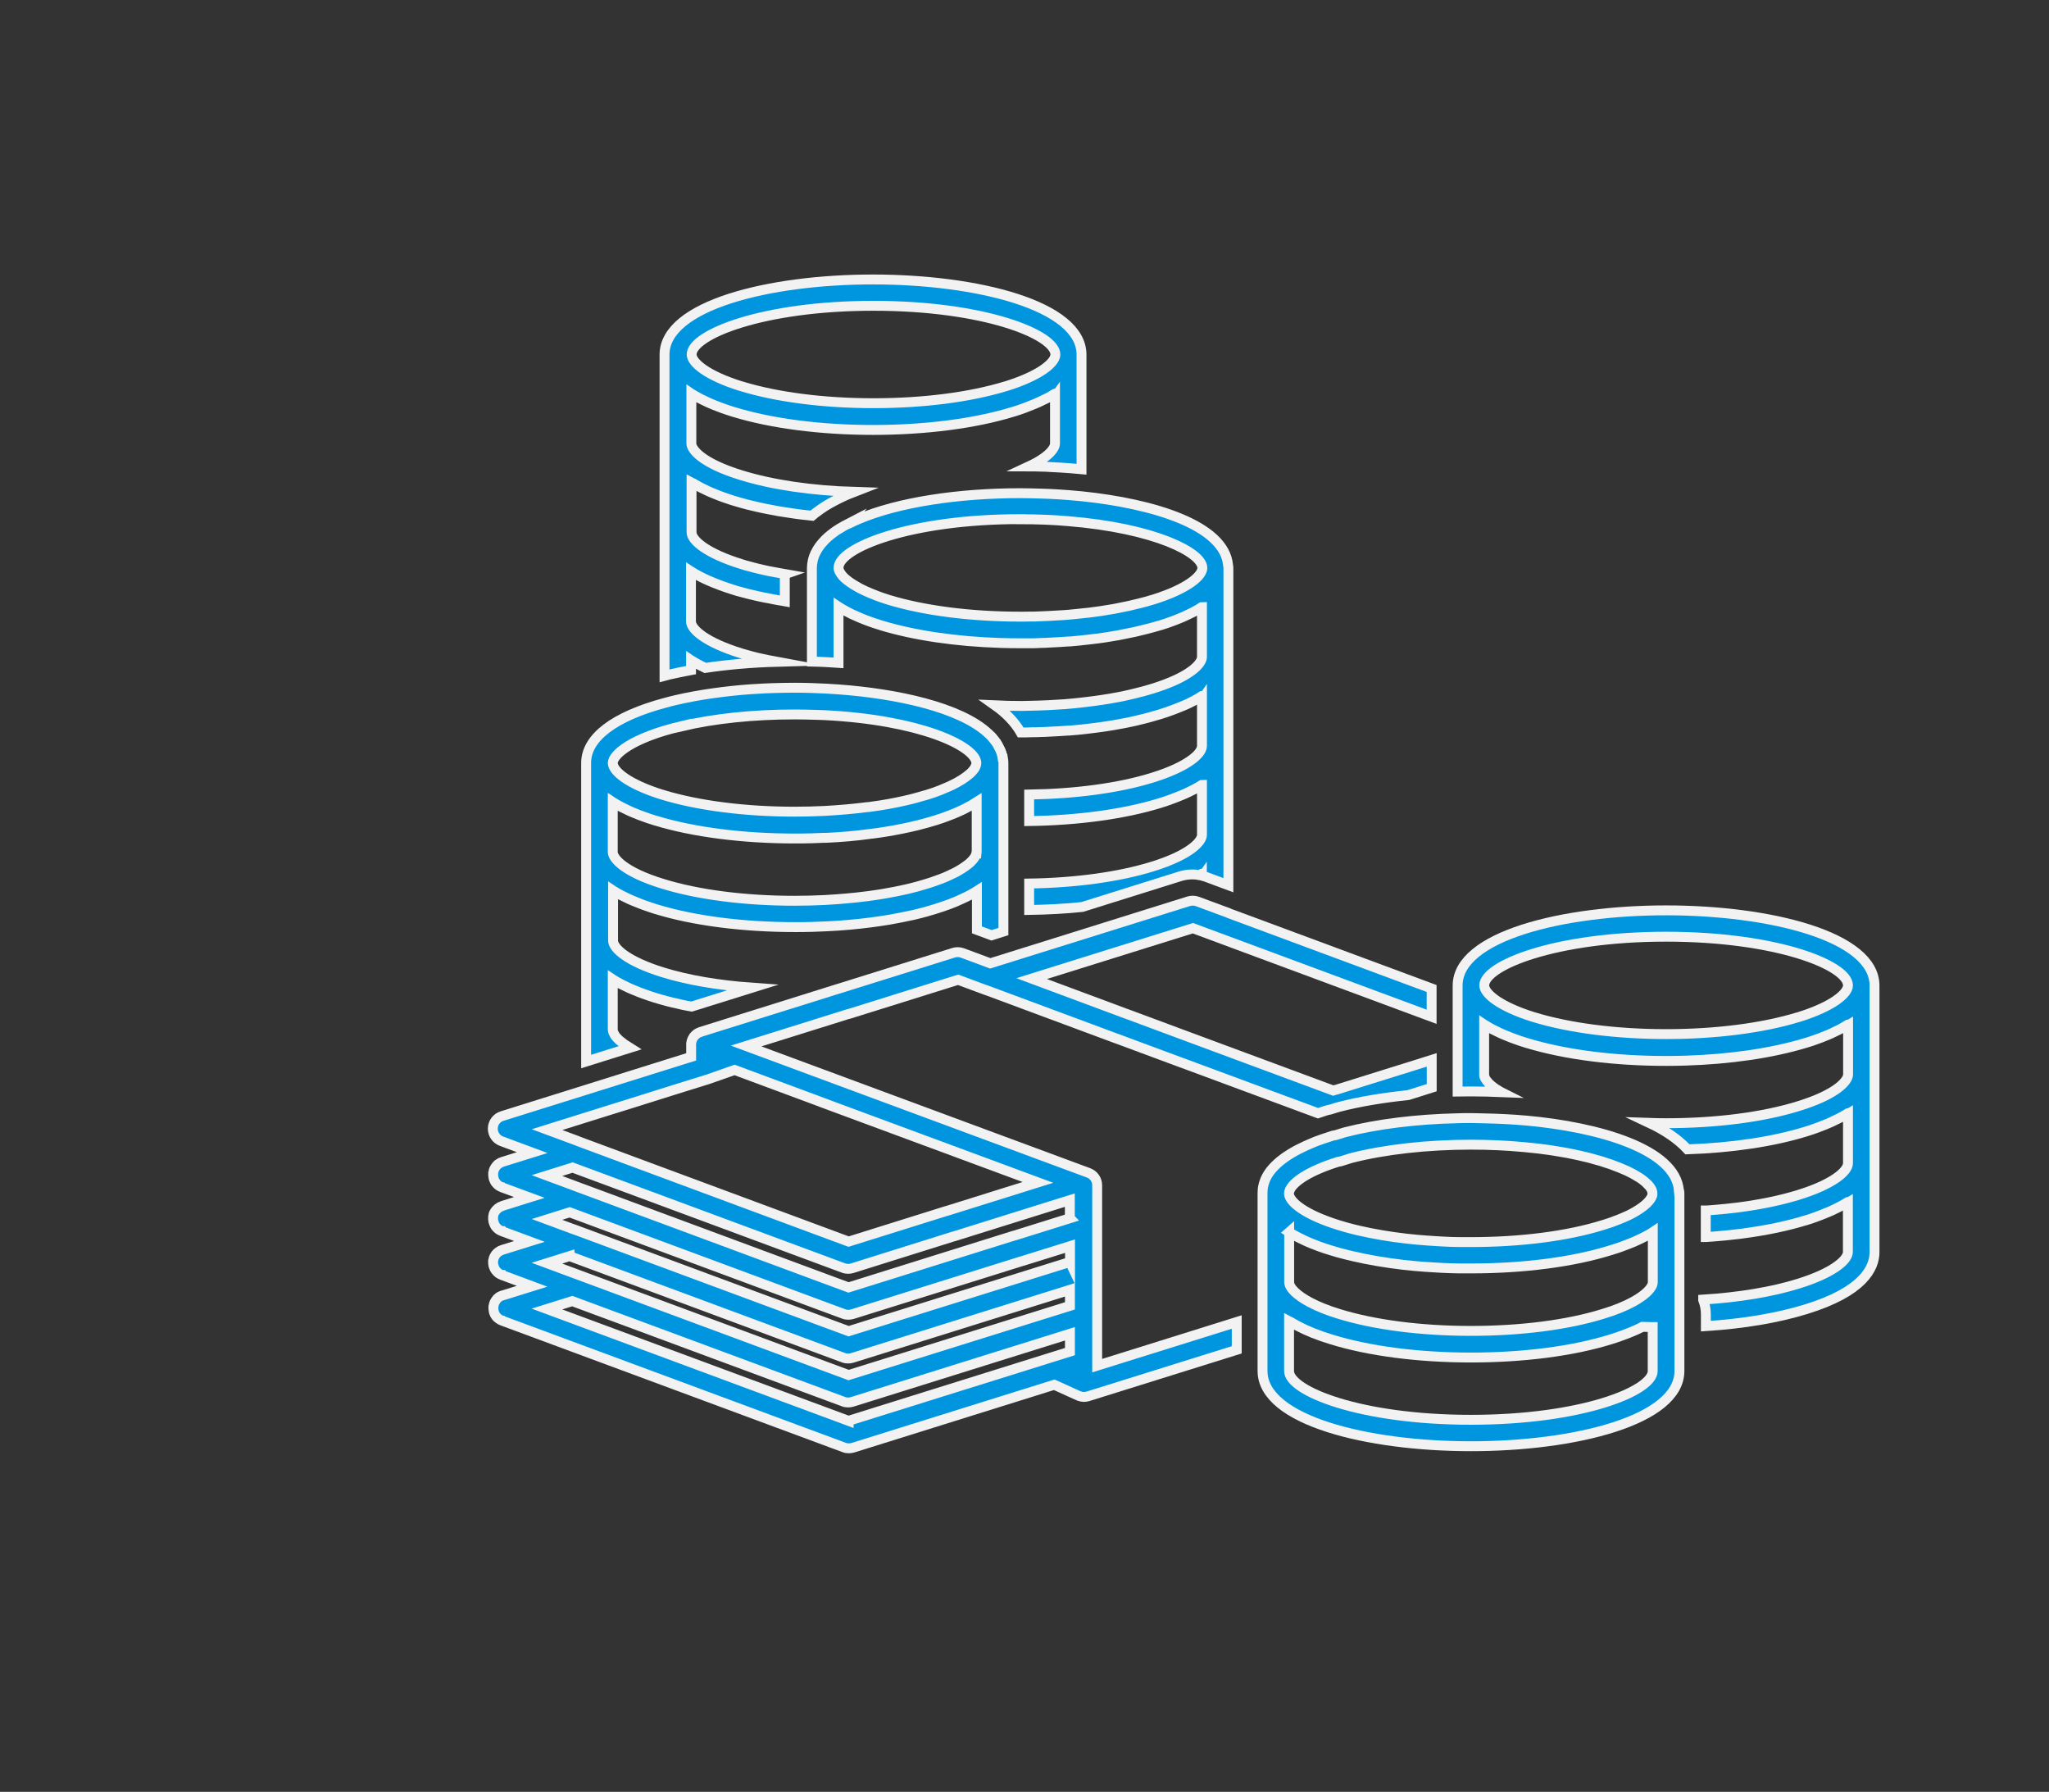 <?xml version="1.0" encoding="UTF-8"?>
<svg id="_レイヤー_2" data-name="レイヤー 2" xmlns="http://www.w3.org/2000/svg" viewBox="0 0 207.02 181">
  <rect x="0" y="0" width="207.02" height="181" fill="#333333" stroke="none"/>
  <defs>
    <style>
      .cls-1 {
        fill: none;
      }

      .cls-2 {
        fill: #0095df;
        stroke: #f2f2f2;
        stroke-miterlimit: 10;
      }
    </style>
  </defs>
  <g id="design">
    <g>
      <g>
        <path class="cls-2" d="m124.16,92.24l-3.19-1.18c-.14-.05-.3-.08-.45-.08-.14,0-.28.02-.42.06l-19.44,6.08-.61.19-2.42-.9-.41-.15c-.14-.05-.29-.08-.45-.08,0,0-.01,0-.02,0-.13,0-.27.02-.4.06l-11.48,3.59s-.03,0-.04.01l-8.59,2.69s0,0,0,0l-5.49,1.72s-.02.01-.03.02c-.12.04-.23.09-.33.16,0,0,0,0,0,0-.01,0-.02.02-.03.03-.09.07-.17.15-.24.23-.02.03-.04.06-.06.09-.05.07-.09.15-.13.24-.02.04-.03.07-.04.11-.03.1-.05.2-.06.31,0,.02,0,.03,0,.05,0,0,0,.01,0,.02,0,0,0,.01,0,.02v1.23l-.77.24-5.65,1.77s0,0,0,0l-1.5.47h0s-2.68.84-2.68.84l-8.5,2.66c-.55.17-.93.67-.94,1.25-.01.57.34,1.09.88,1.29l3.1,1.15-2.95.92s0,0,0,0l-.08.03s-.02.01-.03.01c-.07.02-.13.05-.19.08-.02.01-.04.02-.06.04-.05.03-.1.07-.15.1-.02.02-.04.04-.06.05-.04.04-.08.08-.12.13-.02.02-.04.05-.05.07-.03.04-.06.09-.09.14-.02.03-.03.07-.05.1-.01.03-.03.05-.04.08,0,.02,0,.03-.01.05-.01.04-.02.08-.03.13,0,.04-.02.09-.03.13,0,.04,0,.09,0,.13,0,.04,0,.09,0,.13,0,.05.01.09.02.14,0,.04.01.08.02.12,0,.02,0,.03.01.05,0,.02.02.03.02.05.04.11.09.23.16.33.01.02.03.03.04.05.06.08.14.15.22.22.03.02.06.05.09.07.09.06.18.11.28.15h.03s.02.02.03.02l2.73,1.01-2.65.83s0,0,0,0l-.08.03s-.02.01-.04.02c-.06.02-.13.05-.19.08-.02.01-.04.03-.07.04-.05.03-.1.06-.15.1-.02.02-.04.04-.06.06-.04.04-.08.08-.12.12-.02.02-.04.05-.06.07-.03.04-.06.09-.09.13-.02.03-.03.07-.05.1-.01.03-.03.05-.04.08,0,.02,0,.03-.01.05-.01.04-.02.08-.03.13,0,.04-.02.08-.02.13,0,.04,0,.09,0,.13,0,.04,0,.09,0,.13,0,.05.01.09.02.14,0,.04.01.08.03.12,0,.02,0,.03.01.05,0,.02.02.03.02.05.04.12.09.23.16.33.01.02.03.03.04.05.06.08.14.15.22.22.03.02.05.04.08.06.09.06.18.11.28.15h.04s.01.02.02.02l2.75,1.02-2.66.83s0,0,0,0l-.08.03s-.02.01-.03.01c-.07.02-.13.05-.19.08-.02.01-.04.02-.06.03-.05.03-.11.07-.16.11-.02.02-.04.03-.06.05-.04.04-.09.08-.13.13-.02.02-.03.04-.05.07-.03.05-.06.09-.09.14-.02.03-.03.06-.05.1-.01.03-.03.06-.04.09,0,.02,0,.03-.01.05-.01.04-.02.08-.03.12-.01.04-.02.09-.03.13,0,.04,0,.09,0,.13,0,.04,0,.09,0,.13,0,.04.01.09.02.13,0,.04.01.08.03.12,0,.02,0,.03.01.05,0,.02.02.03.02.05.04.12.09.23.17.33.01.02.03.03.04.05.06.08.14.15.22.22.03.02.05.04.08.06.09.06.18.11.28.15h.04s.01.02.02.02l3.01,1.12-2.92.91s0,0,0,0l-.08.02s-.02.01-.03.01c-.07.02-.13.05-.19.08-.02.01-.04.02-.06.03-.05.03-.11.07-.15.11-.02.02-.04.03-.06.05-.04.04-.09.08-.12.13-.02.02-.04.05-.05.07-.03.04-.06.09-.09.14-.02.03-.03.07-.05.1-.01.03-.03.05-.04.09,0,.02,0,.03-.01.05-.01.04-.02.08-.03.13,0,.04-.02.09-.03.13,0,.04,0,.09,0,.13,0,.04,0,.09,0,.13,0,.05.01.09.02.14,0,.04.01.08.02.12,0,.02,0,.03.01.05,0,.02.02.03.02.05.04.11.09.22.16.32.01.02.03.04.04.05.06.08.13.15.22.21.03.02.06.05.09.07.09.06.18.11.28.15h.03s.02.02.03.02l34.53,12.8c.15.06.31.08.47.08.13,0,.27-.02.4-.06l20.34-6.36,2.45,1.11s.06.02.09.03c.03.01.06.02.09.03.12.03.24.06.37.06.13,0,.26-.02.39-.06,0,0,0,0,.01,0l15.04-4.7v-2.81l-14.1,4.41v-18.22c0-.56-.34-1.05-.86-1.25l-.42-.16s-.06-.02-.09-.03l-1.19-.44-32.91-12.19,10.35-3.24s0,0,.02,0c0,0,.02,0,.02,0l11.03-3.45,1.99.74.81.3h.02s0,0,0,0l13.24,4.92s.08.03.12.04l6.38,2.37s.08.03.12.04l13.68,5.07c.26-.09.51-.17.78-.26.15-.05.31-.08.46-.11l.61-.19c.09-.03.19-.06.28-.08,2.09-.54,4.46-.93,6.97-1.19.02,0,.04,0,.05-.01l2.34-.74v-2.81l-3.05.96s-.08.02-.11.03l-6.4,2s-.06.01-.09.02l-.3.09-14.4-5.34s-.07-.03-.11-.04l-6.38-2.37s-.08-.03-.12-.04l-9.46-3.52,16.29-5.09,24.12,8.95v-2.86l-20.43-7.58Zm-16.06,35.24l-22.36,6.99-27.73-10.28s-.01,0-.02,0l-2.72-1.01,2.29-.72,27.69,10.27c.15.06.31.08.47.08.14,0,.27-.02.4-.06l17.1-5.35s.06-.01.08-.02l4.81-1.5v1.62Zm-50.54-.59l27.67,10.26c.15.06.31.08.47.08.13,0,.27-.02.4-.06l22-6.88v1.62l-22.36,6.99-30.48-11.3,2.3-.72Zm28.18,16.64l-30.48-11.3,2.56-.8,27.41,10.16c.15.06.31.08.47.08.13,0,.27-.02.4-.06l22-6.88v1.8l-22.36,6.99Zm22.36-20.47l-5.54,1.73s-.06.01-.09.02l-16.74,5.24-27.62-10.24s-.05-.02-.07-.03l-2.78-1.03,2.59-.81,27.38,10.15c.15.06.31.08.47.08.14,0,.27-.02.4-.06l10.2-3.2s.08-.02.12-.03l11.67-3.65v1.82Zm-24.83-11.61s.08.03.12.04l21.48,7.95-9.14,2.86s-.08.02-.12.03l-9.87,3.09-27.28-10.12s-.07-.03-.11-.05l-3.08-1.14,5.68-1.78,2.54-.79,4.58-1.44s0,0,0,0l3.5-1.09,2.65-.93,9.05,3.36Z"/>
        <path class="cls-2" d="m147.27,108.52v1.75c.45,0,.89-.02,1.34-.02,1.04,0,2.06.03,3.06.07l-.06-.03c-.1-.06-.21-.12-.31-.19-.05-.04-.11-.07-.17-.1-.05-.03-.1-.07-.18-.13-.07-.05-.14-.1-.2-.15,0,0-.01,0-.02-.01l-.12-.11s-.09-.08-.13-.12c0,0-.04-.03-.06-.05-.04-.05-.09-.11-.12-.15-.03-.03-.05-.06-.09-.11-.03-.04-.06-.07-.1-.11,0,0,0,0,0,0,.01.01.02.02.02.02.02.02.03.03.03.03h0c-.04-.06-.08-.12-.12-.2-.01-.03-.03-.06-.04-.09,0,0,0,0,0-.01,0,0,0,0,0,0l-.03-.06s0,.02.01.03c0,0,0,0,0,0,0,0,0,0,0-.01,0,0,0,0,0-.01,0-.03,0-.06-.01-.08,0-.05-.01-.1-.02-.14v-5.05s.03.02.05.03c.23.14.48.29.74.43.06.03.14.07.2.1.21.11.44.22.68.33.1.05.21.09.32.14.23.1.48.2.74.3.11.04.21.08.33.12.37.14.76.27,1.18.4.03,0,.05.02.08.02,3.83,1.17,8.82,1.81,14.06,1.81.66,0,1.31-.01,1.95-.03,4.52-.14,8.76-.76,12.12-1.78.03,0,.06-.01.08-.02.42-.13.81-.26,1.18-.4.11-.04.22-.08.33-.12.26-.1.5-.2.74-.3.11-.05.21-.09.32-.14.24-.11.47-.22.68-.33.07-.03.14-.07.2-.1.27-.14.51-.29.74-.43.01,0,.03-.02.05-.03v5.05c0,.61-1.06,1.98-5.03,3.2-3.58,1.11-8.32,1.72-13.35,1.72-.57,0-1.14-.01-1.71-.03,1.51.71,2.86,1.59,3.86,2.67,4.49-.15,8.68-.78,11.98-1.8.42-.13.81-.26,1.18-.4.12-.04.23-.09.34-.13.25-.1.49-.19.72-.29.11-.05.22-.09.32-.14.24-.11.47-.22.68-.33.07-.03.14-.07.2-.1.27-.14.52-.29.75-.43.01,0,.03-.02.05-.03v5.05c0,.83-1.55,2.14-5.03,3.21-1.72.53-3.73.95-5.99,1.25,0,0,0,0,0,0-.87.11-1.76.2-2.66.27-.17.01-.35.03-.52.04-.06,0-.11,0-.17,0v2.69c.11,0,.23,0,.34-.02.18-.01.36-.03.54-.04.96-.08,1.9-.17,2.82-.29.04,0,.08-.01.12-.02,2.34-.31,4.46-.76,6.28-1.32,0,0,.01,0,.02,0,0,0,0,0,0,0,0,0,0,0,0,0,0,0,0,0,0,0,.42-.13.8-.26,1.17-.4.12-.04.23-.09.34-.13.25-.1.49-.19.72-.29.11-.05.22-.09.33-.14.24-.11.46-.22.68-.33.07-.03.14-.07.2-.1.27-.14.52-.29.75-.43.01,0,.03-.02.05-.03v5.05c0,.83-1.55,2.14-5.03,3.21-2.67.83-5.99,1.37-9.59,1.6,0,0,0,.02,0,.03.17.45.27.94.27,1.44v1.21c3.78-.24,7.28-.83,10.12-1.71,5.72-1.76,6.92-4.11,6.92-5.77v-26.92c0-4.99-10.6-7.6-21.06-7.6s-21.06,2.61-21.06,7.6v8.98Zm21.06-13.9c11.22,0,18.38,2.91,18.38,4.92,0,.82-1.53,2.12-4.95,3.19-.03,0-.05.01-.08.02-3.59,1.1-8.34,1.71-13.35,1.71s-9.75-.61-13.35-1.71c-.02,0-.05-.01-.07-.02-3.42-1.07-4.95-2.37-4.95-3.19,0-2.01,7.16-4.92,18.37-4.92Z"/>
        <path class="cls-2" d="m169.63,120.26c-.35-4.2-8.14-6.41-15.45-7.07-.01,0-.03,0-.04,0-1.33-.12-2.75-.19-4.19-.22-.45,0-.89-.03-1.34-.03s-.9,0-1.34.02c-4.13.09-8.14.58-11.4,1.42,0,0,0,0,0,0-.03,0-.07.02-.1.03l-.84.26c-.09,0-.19.03-.28.05-.35.11-.68.22-1,.33-.12.04-.22.08-.34.12-.2.07-.4.14-.58.22-.12.05-.23.1-.35.15-.16.07-.33.14-.48.21-.11.05-.22.1-.33.16-.14.07-.28.14-.41.2-.1.05-.2.11-.3.16-.12.07-.24.13-.35.2-.09.06-.18.11-.27.17-.1.07-.21.13-.31.2-.08.06-.16.11-.24.17-.09.07-.18.13-.26.2-.07.06-.14.12-.21.17-.08.07-.15.13-.22.2-.06.06-.12.11-.18.17-.07.07-.13.14-.19.2-.05.06-.1.11-.15.17-.06.07-.11.14-.16.2-.04.06-.08.11-.12.17-.05.07-.09.14-.13.2-.03.05-.07.11-.09.16-.04.07-.07.13-.1.2-.02.05-.05.1-.07.16-.03.07-.05.13-.07.2-.02.05-.04.1-.05.15-.02.07-.04.14-.05.21-.01.04-.02.09-.03.13-.01.07-.02.15-.03.22,0,.04-.01.07-.01.11,0,.11-.01.21-.01.31v17.95c0,4.99,10.59,7.6,21.06,7.6s21.06-2.61,21.06-7.6v-17.95c0-.1-.01-.2-.03-.29Zm-39.32-.04s0,0,0,0c.34-.81,1.87-1.91,4.82-2.84.02,0,.03,0,.05-.01.02,0,.03-.01.05-.02.07-.01.13-.01.2-.03l1.09-.34s0,0,0,0h0s0,0,0,0c3.4-.87,7.69-1.35,12.07-1.35,1.85,0,3.64.08,5.31.24.01,0,.03,0,.04,0,.53.05,1.04.1,1.54.16.17.02.34.05.51.07.32.04.64.08.94.13.18.03.35.06.53.09.28.05.56.09.83.14.17.03.33.07.5.1.25.05.51.1.76.16.17.04.33.08.5.12.22.05.45.1.66.16.18.05.35.1.53.15.18.05.37.1.54.15.19.06.36.12.54.18.14.05.29.09.43.14.2.07.37.14.55.21.1.04.22.08.32.12.19.08.36.16.54.23.08.03.16.07.23.1.19.09.35.17.52.26.05.03.11.05.15.08.18.1.34.2.5.3.02.01.05.03.07.04.16.1.3.2.43.31.01.01.03.02.04.03.13.11.25.21.35.32,0,0,.01,0,.02.01.32.33.48.63.48.91,0,0,0,0,0,0h0s0,.06,0,.1c0,.02,0,.05,0,.08,0,.02-.01.04-.02.06-.07.2-.28.63-1.05,1.19-.08.06-.17.12-.26.18-.03.02-.05.03-.08.05-.11.07-.22.14-.41.25l-.12.07c-.3.17-.64.33-1.03.49-.1.05-.21.09-.36.15-.47.19-1.01.39-1.68.59-3.56,1.11-8.29,1.72-13.34,1.72-.09,0-.18,0-.27,0-.28,0-.55,0-.84,0-.6,0-1.2-.03-1.76-.06-.48-.03-.96-.05-1.42-.09-.01,0-.03,0-.04,0-.75-.05-1.48-.12-2.18-.2-1.69-.19-3.3-.47-4.79-.81-.32-.08-.64-.15-.96-.24-.32-.08-.62-.17-.91-.26-.06-.02-.11-.04-.17-.05-3.47-1.07-5.03-2.38-5.03-3.2,0-.1.02-.21.07-.33Zm-.07,4.25s.03.02.04.02c.23.15.48.29.75.43.06.03.13.06.19.1.22.11.44.22.68.33.1.05.21.09.32.14.23.1.47.2.73.29.11.04.22.08.33.13.37.13.76.27,1.17.39.08.03.16.05.24.07.31.1.63.19.96.27.34.09.69.18,1.05.26,1.59.37,3.31.66,5.1.87.75.08,1.52.16,2.32.21,0,0,.02,0,.03,0,.47.03.96.06,1.46.09.6.03,1.22.05,1.84.06.39,0,.77,0,1.19,0,5.29,0,10.3-.65,14.1-1.84.76-.23,1.37-.45,1.88-.66.18-.07.34-.13.47-.19.46-.2.87-.4,1.23-.59,0,0,.08-.04.09-.05l.11-.06c.17-.09.32-.18.47-.28v5.05c0,.56-.74,1.3-1.98,1.98-.8.44-1.82.86-3.05,1.23-3.57,1.11-8.31,1.72-13.34,1.72s-9.77-.61-13.35-1.72c-1.12-.34-2.09-.73-2.89-1.15-1.33-.7-2.13-1.47-2.13-2.06v-5.05Zm36.74,14.03c0,2.01-7.16,4.92-18.37,4.92s-18.37-2.91-18.37-4.92v-5.06s.02.01.03.02c.27.17.55.33.86.49.94.5,2.07.95,3.35,1.34,3.82,1.19,8.84,1.84,14.14,1.84s10.32-.65,14.13-1.84c.33-.1.65-.21.96-.32.1-.04.2-.07.3-.11.2-.07.39-.15.58-.22.12-.05.23-.1.34-.14.16-.07.31-.13.46-.2.11-.05.22-.11.33-.16.08-.04.16-.07.23-.11.25.01.52.02.78.02.07,0,.13,0,.2,0,0,0,0,0,0,0,.02,0,.03,0,.05,0v4.44Z"/>
        <path class="cls-2" d="m100.46,74.76c.07.09.14.18.21.27-.06-.09-.14-.18-.21-.27Z"/>
        <path class="cls-2" d="m100.93,75.52c.04.08.09.16.12.24-.03-.08-.08-.16-.12-.24Z"/>
        <path class="cls-2" d="m100.11,74.35c.13.13.24.27.35.42-.11-.14-.22-.28-.35-.42Z"/>
        <path class="cls-2" d="m101.06,75.76c.1.25.18.51.23.78-.04-.27-.12-.53-.23-.78Z"/>
        <path class="cls-2" d="m100.66,75.03c.11.16.19.32.27.49-.08-.17-.17-.33-.27-.49Z"/>
        <path class="cls-2" d="m79.35,57.99c-.17-.03-.35-.06-.53-.09-.39-.07-.77-.14-1.14-.21-.36-.08-.71-.15-1.06-.24-.27-.07-.54-.13-.85-.22-.29-.07-.58-.15-.87-.25-3.47-1.07-5.03-2.38-5.03-3.21v-5.05s.04.02.05.03c.22.14.47.28.73.42.08.04.17.08.25.13.2.1.4.2.62.3.12.05.24.11.36.16.21.09.44.18.67.27.13.05.26.1.39.15.32.12.67.23,1.03.35.05.01.09.03.13.04.46.14.95.28,1.44.41.11.03.24.06.35.08.38.09.77.19,1.17.27.17.03.34.07.5.1.36.07.73.14,1.11.21.19.03.38.06.58.09.37.06.74.11,1.12.17.2.03.41.05.61.08.36.04.72.08,1.08.12.08-.06.14-.13.22-.2l.16-.12c.32-.24.63-.46.93-.65.02,0,.03-.02.05-.03.29-.18.61-.36.98-.55l.04-.02.15-.08c.33-.17.68-.33,1.04-.49.22-.09.47-.18.7-.27-4.31-.13-8.32-.72-11.45-1.69-3.97-1.22-5.03-2.59-5.03-3.2v-5.05s.03.02.04.03c.23.15.48.29.74.43.06.03.14.07.2.1.21.11.44.22.68.33.1.05.21.09.32.14.23.1.47.2.72.29.11.04.22.09.34.13.37.13.76.27,1.18.4.03,0,.06.02.08.02,3.83,1.17,8.82,1.81,14.06,1.81s10.24-.64,14.07-1.81c.03,0,.06-.01.08-.02.42-.13.81-.26,1.18-.4.12-.04.22-.08.33-.13.25-.1.5-.2.73-.29.11-.05.21-.09.32-.14.24-.11.47-.22.69-.33.06-.03.13-.06.19-.09.27-.14.52-.29.75-.43.01,0,.03-.02.04-.03v5.05c0,.46-.61,1.36-2.64,2.3.45,0,.89.02,1.3.03.3,0,.6.02.9.04.64.03,1.39.07,2.11.13.34.03.67.06,1.01.09v-2.59s0,0,0,0c0,0,0,0,0,0v-8.98c0-4.99-10.6-7.6-21.07-7.6s-21.06,2.61-21.06,7.6v8.98s0,0,0,0c0,0,0,0,0,0v23.46c.15-.04.29-.08.45-.12.72-.17,1.47-.32,2.23-.46v-1.01s.03.02.04.03c.23.15.48.29.76.44.05.03.12.06.17.09.15.08.31.15.47.23,2.28-.34,4.72-.55,7.24-.62-.65-.12-1.3-.25-1.94-.4-.27-.07-.54-.13-.85-.22-.23-.06-.45-.12-.67-.19l-.2-.06c-3.47-1.07-5.03-2.38-5.03-3.21v-5.05s.03.02.04.02c.23.15.48.29.75.43.06.03.13.06.19.1.22.11.44.22.69.33.1.05.21.09.32.14.23.1.48.2.73.29.11.04.22.08.33.13.37.13.76.27,1.18.4.33.11.67.21.98.28.3.09.6.16.9.23.37.09.75.18,1.15.26.4.08.8.16,1.19.23.28.06.57.1.87.15.05,0,.11.01.16.02v-2.72Zm8.9-27.1c11.22,0,18.38,2.91,18.38,4.92,0,.82-1.53,2.12-4.95,3.19-.03,0-.05.01-.08.02-3.59,1.1-8.33,1.71-13.35,1.71s-9.75-.61-13.34-1.71c-.03,0-.05-.01-.08-.02-3.42-1.07-4.95-2.37-4.95-3.19,0-2.01,7.16-4.92,18.37-4.92Z"/>
        <path class="cls-2" d="m85.66,52.92c-.29.15-.57.3-.83.47,0,0-.01,0-.02,0-.26.16-.5.33-.73.51-.04.03-.08.06-.12.09-.22.17-.42.35-.6.53-.03.03-.06.07-.09.1-.37.38-.66.78-.86,1.2-.02.04-.04.08-.06.11-.09.2-.16.41-.22.63,0,.04-.02.08-.02.12-.05.22-.08.45-.08.69v9.46c.52.01,1.04.03,1.55.06.35.02.73.04,1.14.07v-5.67s.03.02.05.03c.18.12.36.22.52.31.19.11.37.21.52.28.16.09.33.17.46.22.21.1.42.19.61.27.17.07.35.15.54.22.1.04.21.08.24.09.4.15.82.29,1.27.43.03,0,.06.02.09.03,3.35,1.02,7.59,1.64,12.11,1.78.65.02,1.3.03,1.95.03.34,0,.69,0,.99,0,.36,0,.71,0,1.04-.03.33,0,.66-.02.97-.04.62-.03,1.24-.06,1.85-.11.02,0,.04,0,.06,0,.03,0,.05,0,.08,0,.33-.03.66-.06.98-.09.29-.03.58-.06.81-.09.32-.03.64-.07.93-.11,0,0,.01,0,.02,0,0,0,0,0,0,0,0,0,0,0,0,0,.6-.07,1.18-.17,1.7-.26.34-.05.66-.11.93-.17.86-.16,1.62-.33,2.3-.51.48-.12.95-.25,1.39-.38.03,0,.06-.01.09-.02.42-.13.81-.26,1.18-.4.11-.04.22-.08.32-.12.26-.1.5-.2.74-.3.11-.05.21-.09.31-.14.24-.11.47-.22.69-.33.06-.03.13-.06.19-.1.27-.14.52-.29.75-.44.01,0,.03-.02.04-.02v5.05c0,.61-1.06,1.98-5.02,3.2-.32.1-.65.19-1,.29l-.1.02c-.25.07-.51.13-.79.2-.24.06-.48.12-.77.18-.25.06-.51.11-.78.16l-.89.16c-1.02.17-2.14.32-3.39.45l-.86.08c-.05,0-.12,0-.2.02-.55.04-1.12.07-1.7.1-.3.02-.61.02-.98.04-.23,0-.47.02-.77.02-.29.01-.58.02-.88.02-.08,0-.17,0-.25,0-.85,0-1.69-.02-2.53-.06,1.09.77,1.99,1.68,2.6,2.74.4,0,.79,0,1.12-.02.27,0,.54,0,.85-.02.33,0,.66-.02.97-.04.62-.03,1.24-.06,1.85-.11.03,0,.05,0,.08,0,0,0,.02,0,.03,0l.93-.08c1.33-.14,2.5-.29,3.55-.47.11-.02.22-.04.33-.06l.66-.12c.29-.06.59-.11.83-.17.29-.06.56-.12.82-.19.29-.07.59-.14.87-.22l.12-.03c.37-.1.72-.2,1.07-.31.42-.13.81-.26,1.18-.4.11-.04.21-.08.32-.12.26-.1.51-.2.75-.3.1-.04.21-.09.31-.13.25-.11.48-.22.7-.34.06-.03.12-.06.18-.09.27-.14.52-.29.75-.44.01,0,.03-.02.04-.03v5.05c0,.83-1.55,2.14-5.03,3.21-3.34,1.04-7.73,1.63-12.43,1.7v2.68c4.97-.07,9.63-.71,13.22-1.82.42-.13.81-.26,1.18-.4.11-.04.21-.08.32-.12.26-.1.51-.2.75-.3.1-.04.2-.09.3-.13.25-.11.49-.23.72-.35.06-.03.12-.06.17-.08.27-.14.52-.29.76-.44.01,0,.03-.02.04-.02v5.06c0,.61-1.06,1.97-5.03,3.2-3.36,1.04-7.75,1.64-12.43,1.71v2.67c1.83-.03,3.63-.12,5.35-.3l9.93-3.11c.39-.12.8-.18,1.2-.18.25,0,.49.02.73.07.06-.04.14-.08.2-.12.01,0,.03-.02.04-.03v.21c.14.04.29.07.42.12l2.26.84v-32.01c0-.1-.01-.2-.03-.29-.34-4.07-7.6-6.25-14.8-6.99-.41-.04-.82-.08-1.23-.11-.65-.06-1.33-.09-2.03-.13-.28-.01-.57-.02-.86-.03-.69-.02-1.39-.04-2.11-.04-6.14,0-12.31.9-16.37,2.65-.31.13-.61.27-.9.42-.05.03-.11.06-.16.08Zm17.43-.47c1.69,0,3.29.06,4.78.19,8.88.72,13.61,3.21,13.61,4.73,0,.82-1.53,2.12-4.95,3.19-.03,0-.05.01-.08.02-.41.13-.85.25-1.34.37-.64.17-1.34.32-2.17.48-.26.06-.52.1-.83.15-.54.1-1.08.17-1.67.25-.27.04-.54.07-.86.1-.25.03-.51.06-.84.09-.27.03-.55.06-.83.08-.06,0-.14,0-.23.02-.56.04-1.13.07-1.72.1-.3.02-.61.02-.97.04-.3.02-.6.02-.95.02-.23,0-.45.01-.67.01-.09,0-.19,0-.28,0-5.01,0-9.75-.61-13.34-1.71-.02,0-.04-.01-.06-.02-.38-.12-.74-.24-1.08-.37-.03,0-.13-.05-.15-.06-.02,0-.1-.04-.12-.05-.12-.04-.24-.09-.38-.15-.17-.07-.34-.14-.55-.24-.11-.05-.21-.1-.37-.18-.13-.06-.25-.12-.41-.22-.27-.15-.51-.3-.73-.45,0,0,0,0,0,0-.04-.03-.07-.06-.11-.08-.03-.02-.06-.05-.09-.07l-.11-.08c-.06-.05-.13-.1-.19-.16-.02-.02-.05-.05-.08-.07l-.1-.1c-.05-.05-.1-.1-.14-.16-.05-.06-.1-.12-.13-.17-.04-.06-.08-.12-.13-.22h0s-.01-.04-.02-.05l-.06-.16s-.01-.11-.02-.16c0-2.01,7.16-4.92,18.37-4.92Z"/>
        <path class="cls-2" d="m101.29,76.54c-.04-.27-.12-.53-.23-.78-.03-.08-.08-.16-.12-.24-.08-.17-.17-.33-.27-.49-.06-.09-.14-.18-.21-.27-.11-.14-.22-.28-.35-.42-.08-.09-.18-.17-.27-.26-2.83-2.64-9.25-4.01-15.12-4.44-.43-.03-.85-.06-1.27-.08-.46-.02-.94-.04-1.41-.06-.58-.02-1.17-.03-1.77-.03-.75,0-1.5.02-2.24.04-.54.02-1.08.04-1.61.08-.18.01-.36.02-.54.03-1.3.09-2.57.23-3.79.4-.17.02-.33.05-.49.07-.49.07-.97.16-1.45.24-.64.12-1.28.25-1.88.39-.36.09-.72.17-1.06.27-5.16,1.38-7.99,3.52-7.99,6.08v30.16l4.44-1.39c-.14-.09-.29-.17-.42-.26-.04-.03-.09-.05-.13-.08-.15-.11-.28-.21-.4-.31-.04-.03-.09-.07-.13-.1-.12-.11-.21-.21-.3-.31-.02-.03-.06-.06-.08-.09-.07-.09-.12-.18-.16-.27-.02-.03-.05-.07-.06-.1-.05-.12-.07-.23-.07-.33v-5.06s.03.02.05.03c.23.15.48.29.75.43.06.03.14.07.2.1.21.11.44.22.68.33.11.05.22.1.33.14.23.1.47.19.72.29.11.04.22.09.34.13.37.13.76.27,1.18.4.43.13.88.26,1.34.38.13.03.26.07.4.1.36.09.72.17,1.09.25.13.03.26.06.4.08.16.03.33.06.5.09.04-.01.07-.03.11-.04l5.99-1.87c-3.39-.24-6.5-.77-9.02-1.55-3.47-1.07-5.03-2.38-5.03-3.21v-5.05s.03.02.05.03c.23.15.48.29.75.43.06.03.13.07.2.1.21.11.44.22.68.33.11.05.22.09.33.14.23.1.47.19.72.29.11.04.22.09.34.13.37.13.76.27,1.18.4,3.83,1.19,8.85,1.84,14.14,1.84.54,0,1.07,0,1.6-.02.01,0,.09,0,.1,0l1.25-.05c.09,0,.18,0,.27-.01,1.53-.07,3.05-.21,4.5-.4l.92-.13c.29-.04.58-.09.84-.13.8-.14,1.61-.3,2.48-.49l.77-.19c.1-.03.2-.06.3-.08.03,0,.06-.01.09-.02l1.01-.3c.44-.13.86-.28,1.22-.41l.26-.09c.42-.16.81-.32,1.14-.48.14-.06.28-.13.41-.19l.19-.09c.21-.1.4-.21.56-.3.17-.09.32-.18.46-.27v3.93s1.48.55,1.48.55l1.2-.38v-17c0-.18-.02-.38-.05-.55Zm-32.41-3.18c3.3-.78,7.24-1.19,11.39-1.19.74,0,1.46.02,2.17.04.29.01.58.02.87.03,0,0,0,0,0,0,0,0,0,0,0,0,9.57.48,15.05,3.06,15.33,4.74,0,.03,0,.07,0,.11,0,.03,0,.06-.01.13,0,.05-.03.11-.06.18-.02.04-.05.1-.07.14,0,.01-.02.03-.02.04-.02.03-.03.05-.03.06,0,0-.06.08-.06.08l-.09.11c-.05.07-.11.13-.24.26-.02.03-.06.05-.13.11-.41.36-.97.72-1.68,1.07l-.36.17c-.27.12-.55.24-.85.36-.03.01-.07.02-.1.04-.39.15-.79.3-1.24.43-.02,0-.05.01-.07.02-.34.1-.69.2-1.09.31-.17.05-.34.09-.53.14-.95.23-1.97.44-3.05.61-.39.06-.8.12-1.25.18-.03,0-.05,0-.08,0,0,0-.02,0-.02,0-1.37.18-2.81.3-4.22.38-.06,0-.13,0-.22.01l-1.34.05c-.51,0-1.03.02-1.55.02-5.01,0-9.75-.61-13.35-1.71-.02,0-.05-.01-.07-.02-3.42-1.07-4.95-2.37-4.95-3.19s1.86-2.53,6.98-3.73Zm29.76,12.85s-.02.09-.04.14l-.08.17s-.03.06-.05.09l-.15.2c-.05.07-.12.14-.19.21-.05.05-.11.1-.19.18-.02.01-.03.02-.05.04,0,0,0,0,0,0-.05.05-.11.09-.17.13l-.13.1c-.22.16-.46.32-.74.48-.13.07-.26.15-.38.21l-.2.09c-.09.05-.19.09-.33.16-.31.15-.63.28-.98.41l-.23.08c-.35.13-.71.26-1.09.37l-.95.28c-.14.03-.28.07-.39.1l-.68.17c-.8.18-1.56.33-2.33.46-.23.04-.48.08-.75.12l-.91.13s-.02,0-.02,0c-1.37.18-2.81.3-4.22.38-.07,0-.15,0-.22.01l-1.34.05c-.51,0-1.03.02-1.55.02-5.02,0-9.76-.61-13.34-1.72-3.97-1.22-5.03-2.59-5.03-3.2v-5.05s.03.02.05.03c.23.14.48.29.74.43.06.03.14.07.2.1.21.11.44.22.68.33.1.05.21.09.32.14.23.1.48.2.74.3.11.04.21.08.33.12.37.14.76.27,1.18.4.03,0,.05.02.08.02,3.83,1.17,8.82,1.81,14.06,1.81.54,0,1.07,0,1.6-.02.01,0,.09,0,.1,0l1.25-.05s.19,0,.23,0c0,0,0,0,0,0h0s0,0,0,0c.02,0,.03,0,.05,0,1.52-.07,3.01-.2,4.44-.4.04,0,.08,0,.11-.01.45-.06.9-.12,1.33-.19,1.15-.18,2.25-.41,3.25-.65.22-.05.44-.11.61-.16.38-.1.74-.2,1.09-.31.03,0,.06-.01.08-.02.51-.16.99-.32,1.44-.5.03,0,.05-.02.08-.03.38-.14.74-.3,1.05-.44.1-.04.2-.09.3-.14l.14-.07c.23-.12.45-.23.66-.35.08-.04.15-.09.23-.14.12-.07.24-.14.35-.21v5.06s0,.06-.01.14Z"/>
      </g>
      <rect class="cls-1" width="207.02" height="181"/>
    </g>
  </g>
</svg>